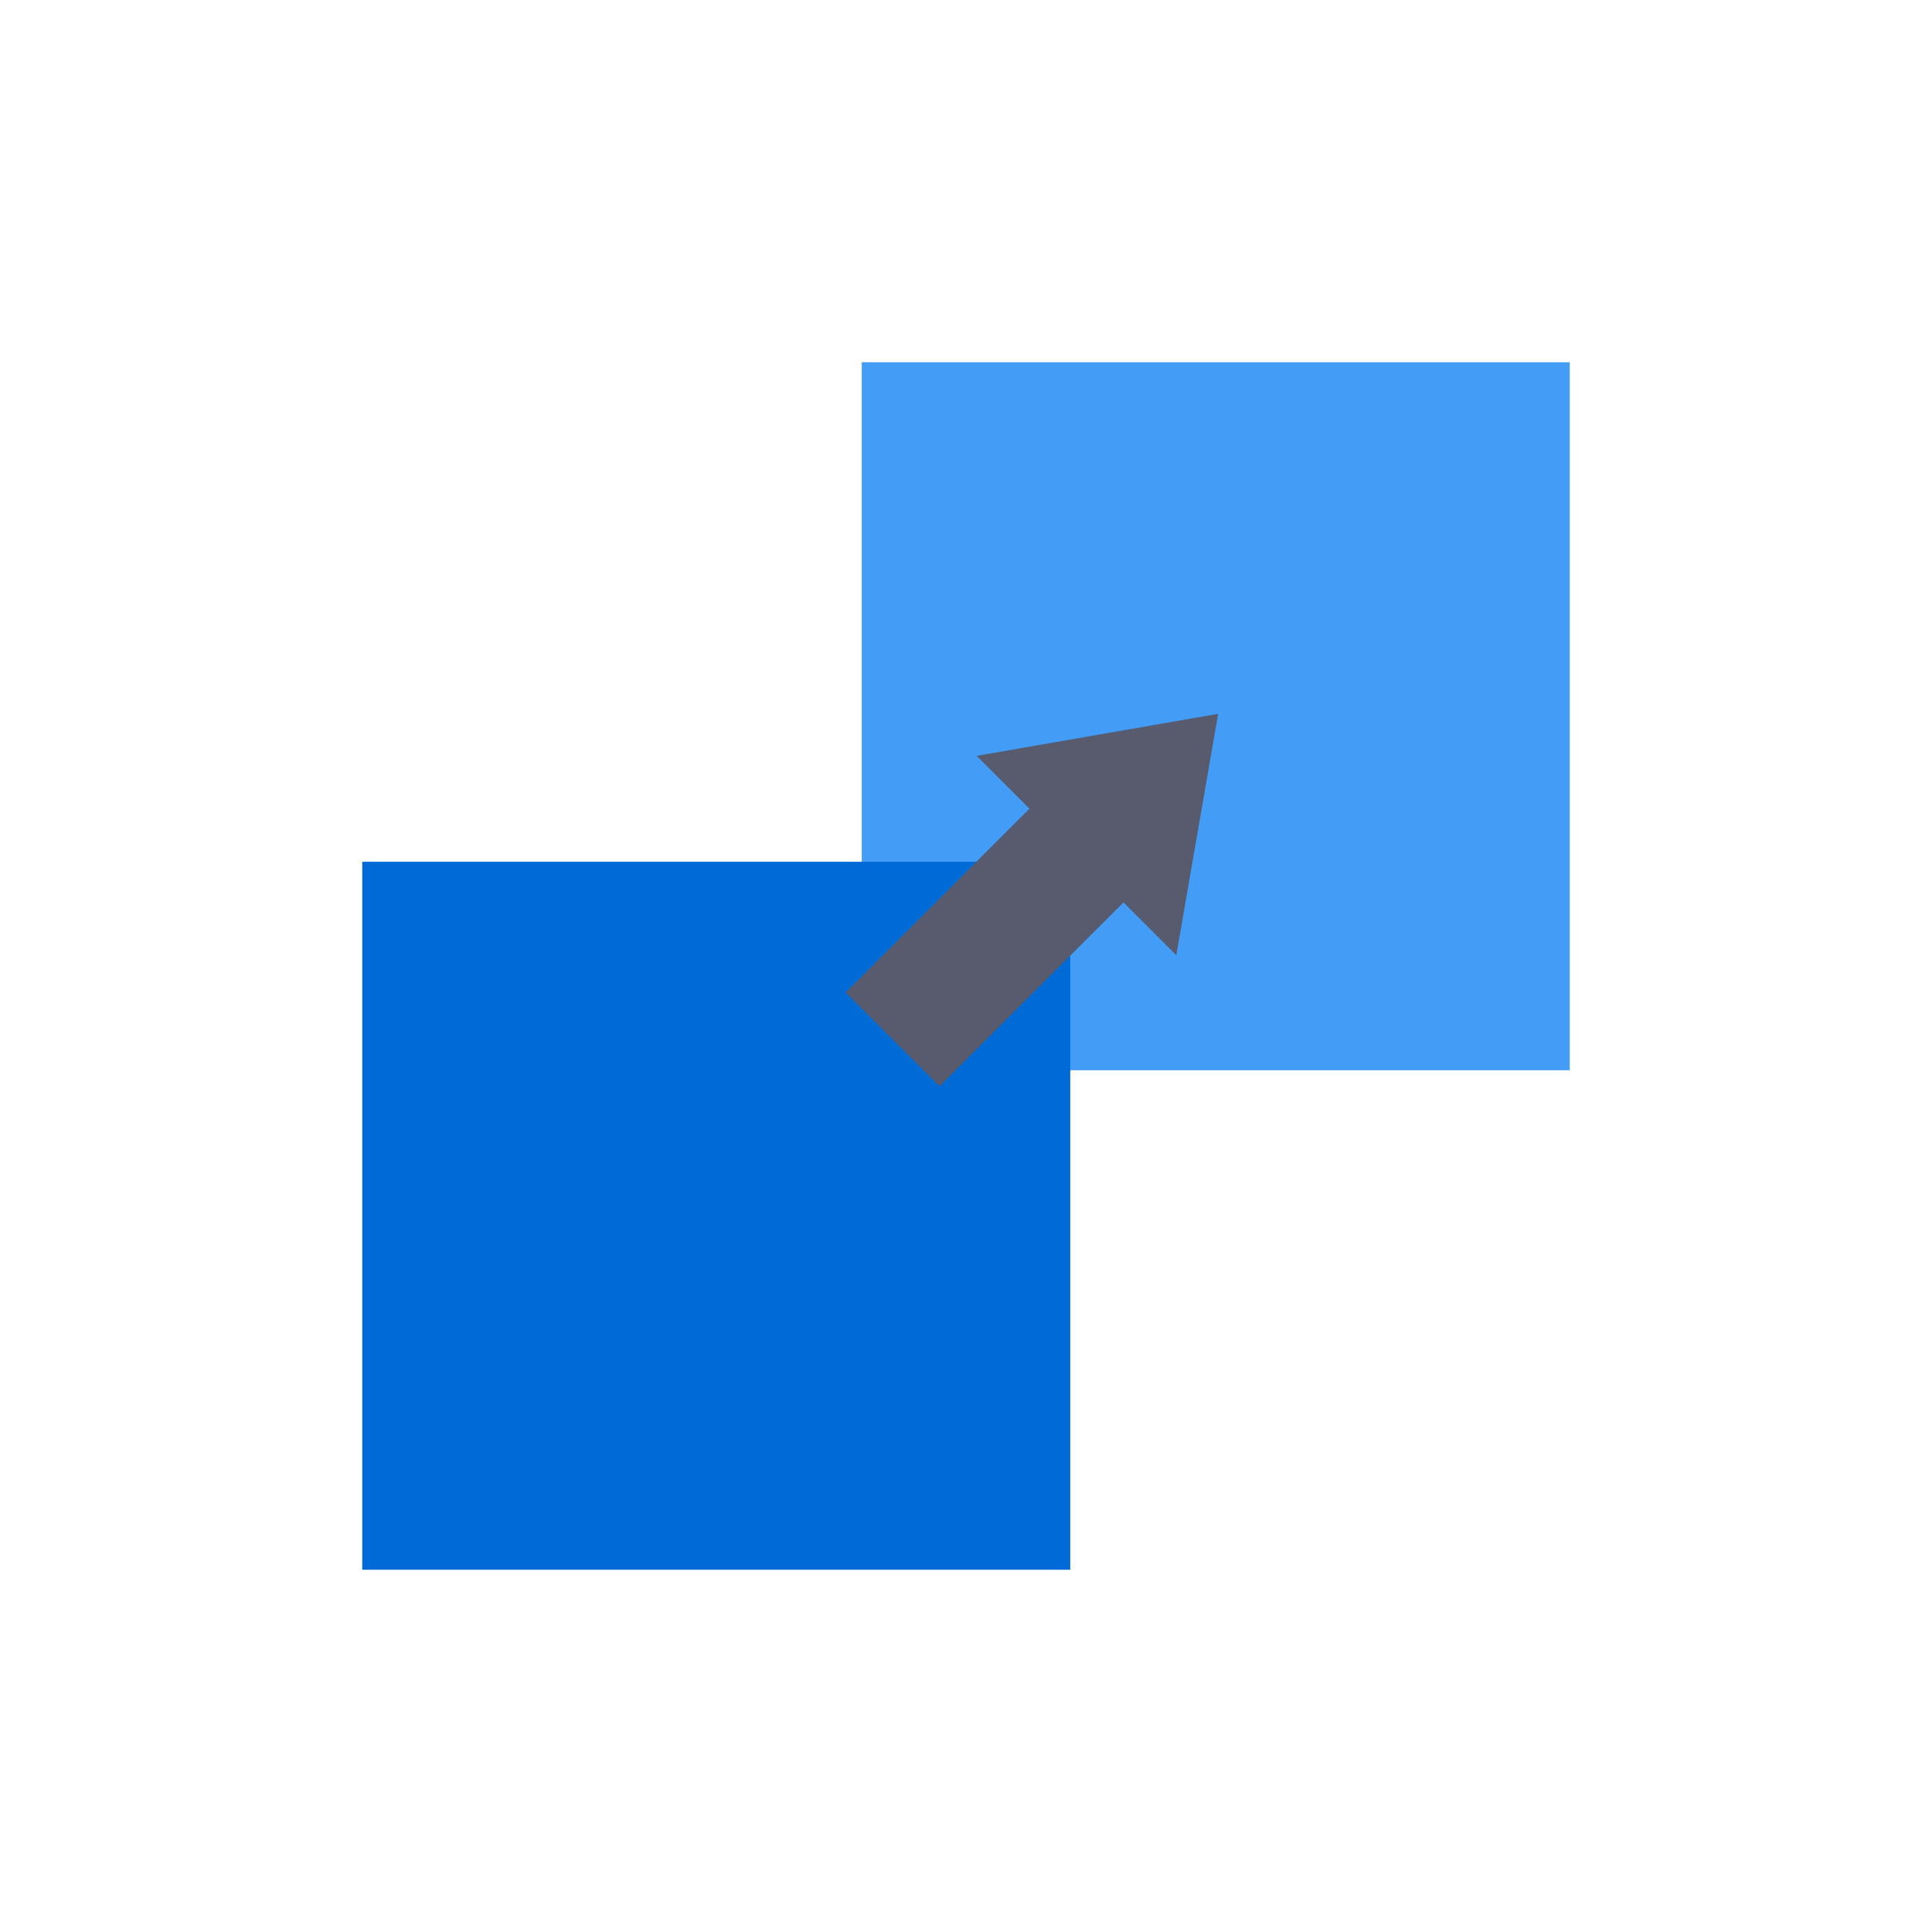 <?xml version="1.0" encoding="UTF-8"?> <svg xmlns="http://www.w3.org/2000/svg" width="264" height="264" viewBox="0 0 264 264" fill="none"> <path d="M117.756 49.5H214.5V146.244H117.756V49.5Z" fill="#439CF5"></path> <path d="M49.5 117.756H146.244V214.5H49.5V117.756Z" fill="#006BD7"></path> <path d="M160.737 130.523L153.52 123.309L128.384 148.444L115.556 135.616L140.671 110.501L133.456 103.284L166.456 97.544L160.737 130.523Z" fill="#575B6D"></path> </svg> 